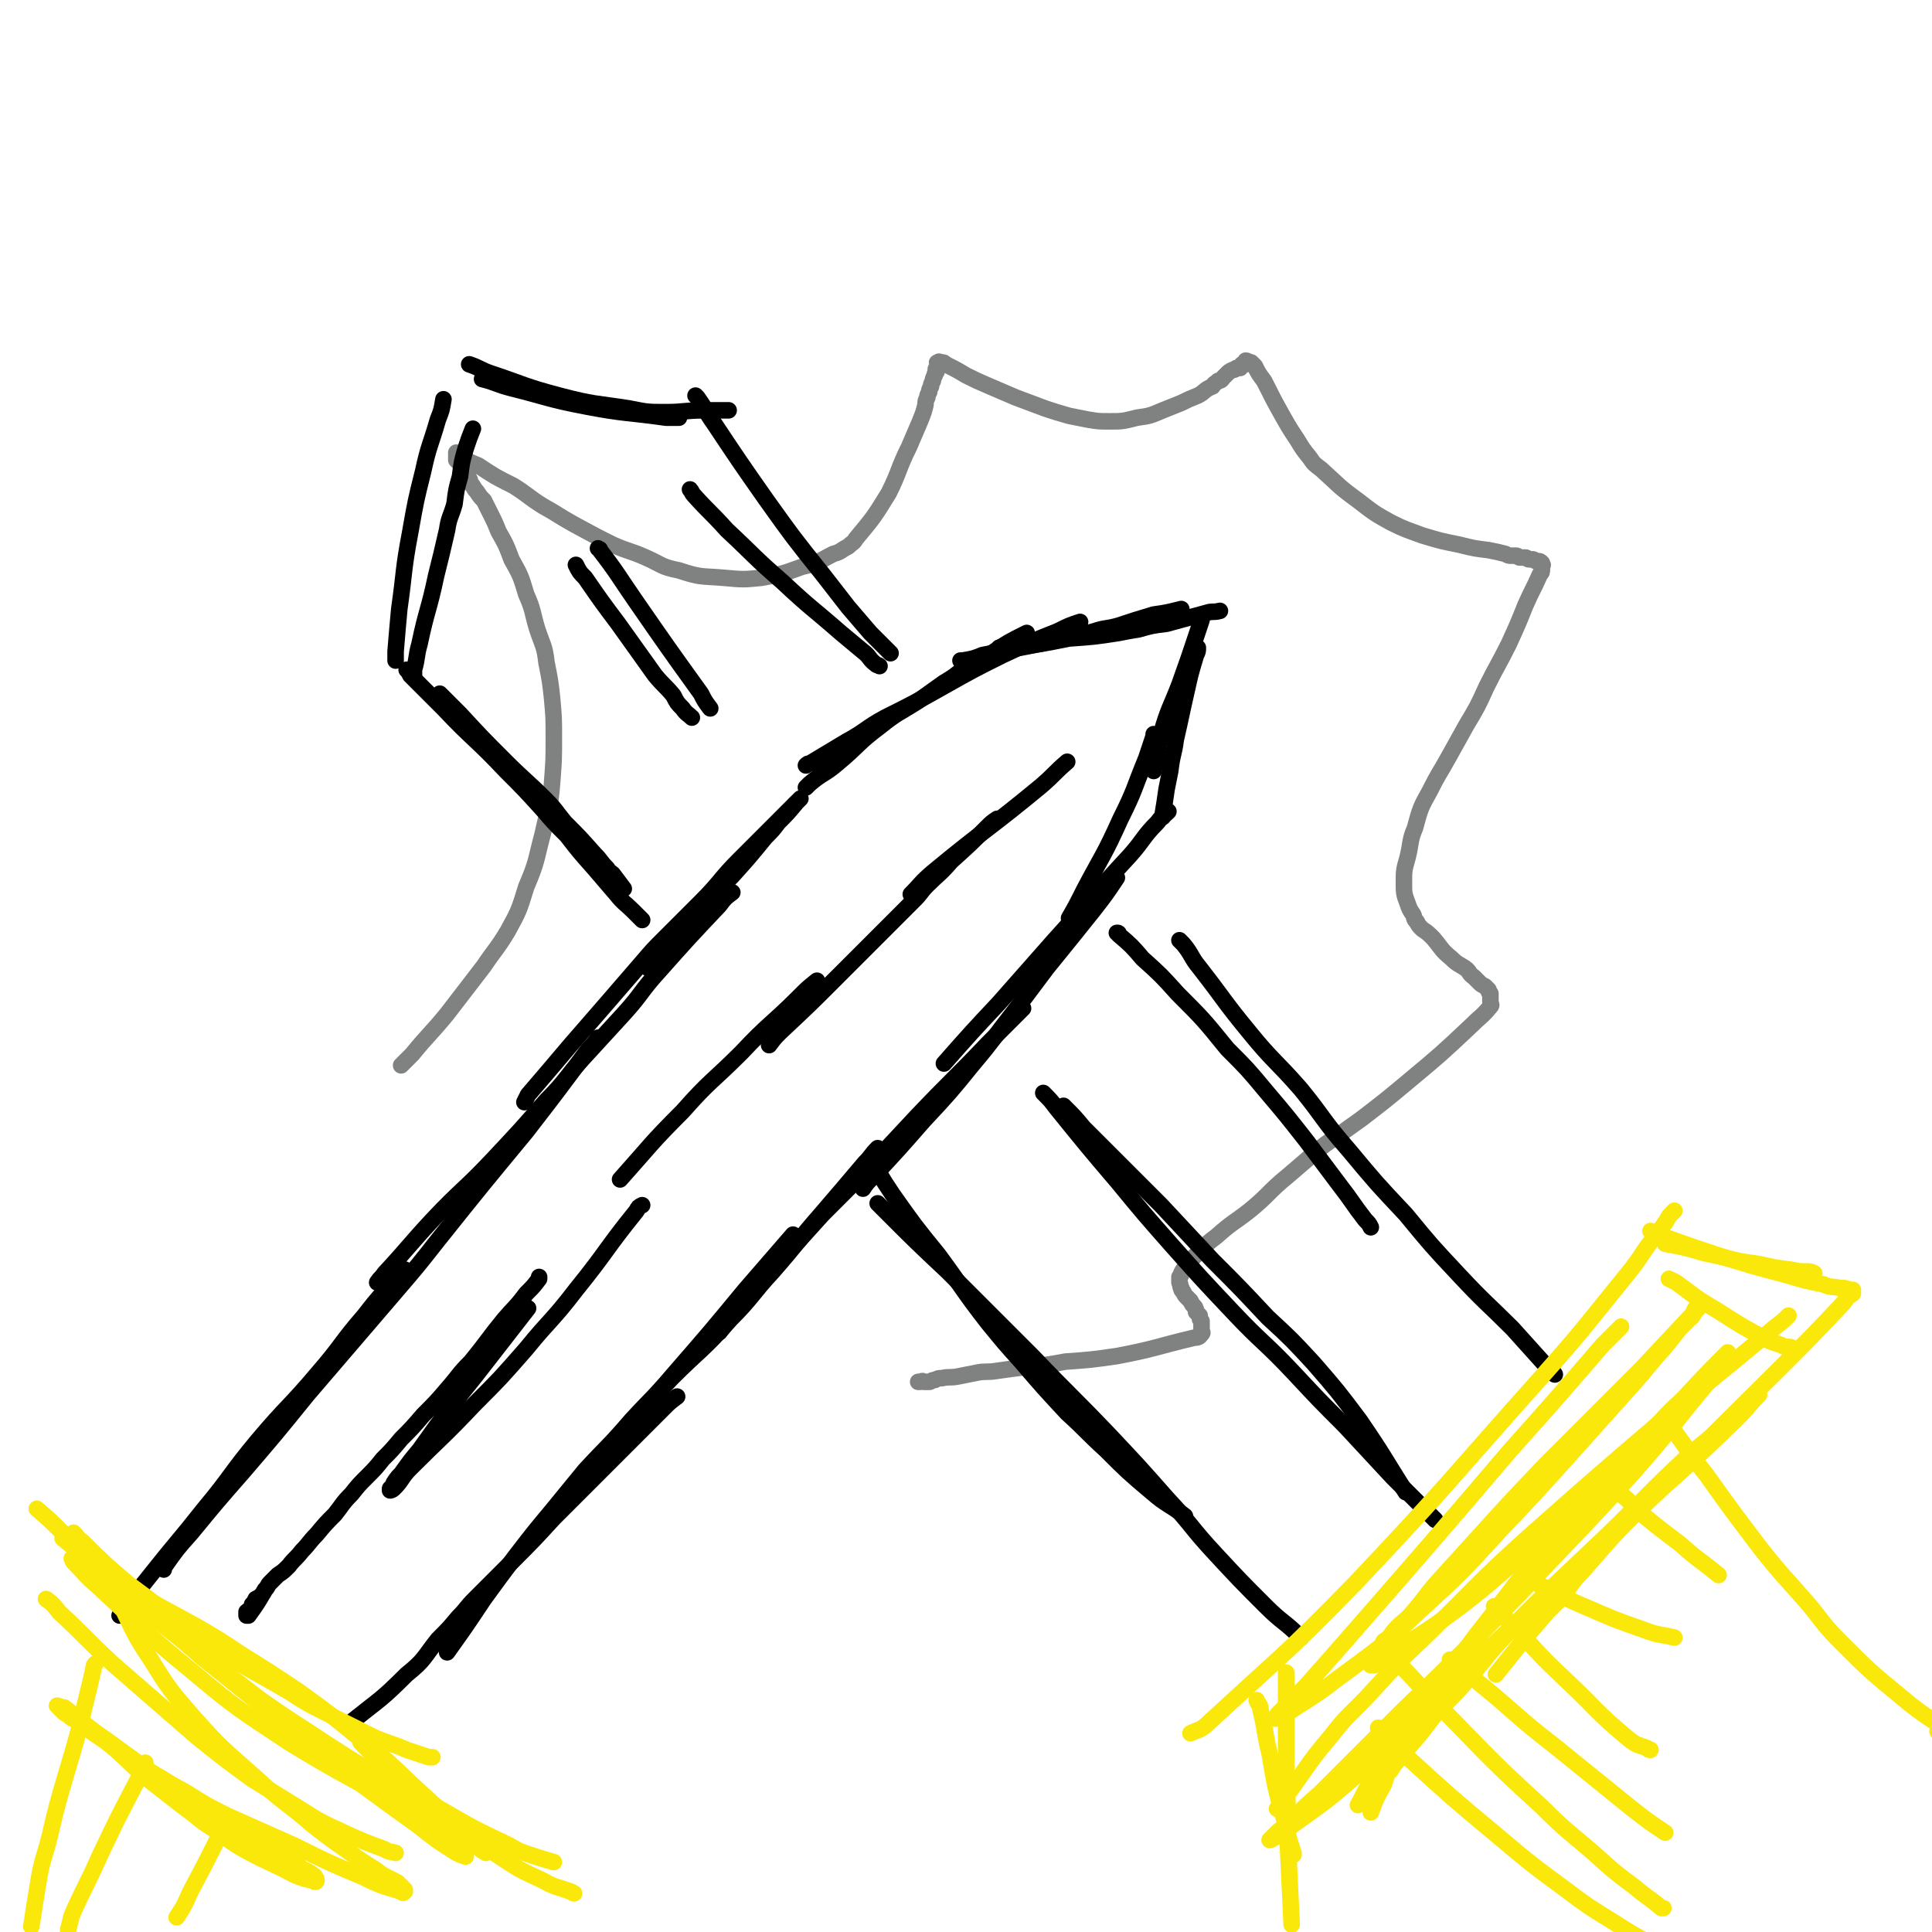 <svg viewBox='0 0 1050 1050' version='1.1' xmlns='http://www.w3.org/2000/svg' xmlns:xlink='http://www.w3.org/1999/xlink'><g fill='none' stroke='rgb(0,0,0)' stroke-width='9' stroke-linecap='round' stroke-linejoin='round'><path d='M65,878c0,0 0,0 0,0 8,-11 8,-11 16,-21 15,-19 15,-18 30,-37 15,-18 14,-19 29,-37 16,-19 17,-18 33,-37 13,-15 12,-16 25,-31 10,-13 11,-13 22,-25 '/><path d='M89,853c0,0 0,0 0,0 0,-1 0,-1 0,-1 7,-10 7,-10 15,-19 14,-17 14,-17 28,-33 18,-21 18,-21 35,-42 12,-14 12,-14 24,-28 12,-14 12,-14 24,-28 12,-14 12,-14 23,-28 24,-30 24,-30 48,-59 17,-22 17,-22 34,-45 3,-3 3,-3 5,-6 '/><path d='M205,697c0,0 0,0 0,0 2,-3 2,-2 4,-5 13,-14 13,-15 26,-29 16,-17 17,-16 33,-33 15,-16 15,-16 29,-32 11,-11 10,-12 20,-23 11,-12 11,-12 22,-24 10,-11 9,-12 19,-23 16,-18 16,-18 33,-36 3,-4 3,-4 7,-7 '/><path d='M285,599c0,0 0,0 0,0 1,-2 1,-2 2,-4 12,-14 12,-14 23,-27 20,-23 20,-23 39,-45 6,-7 6,-7 12,-13 10,-10 10,-10 20,-20 11,-11 10,-12 21,-23 15,-15 15,-15 30,-30 '/><path d='M352,526c0,0 0,0 0,0 7,-9 7,-9 15,-18 15,-16 15,-16 31,-32 9,-10 9,-10 18,-21 4,-4 4,-4 7,-8 5,-5 5,-5 10,-11 1,-1 1,-1 2,-2 '/><path d='M438,428c0,0 0,0 0,0 1,-1 1,-1 2,-2 7,-6 8,-5 15,-11 12,-10 11,-11 23,-20 10,-8 10,-7 21,-14 7,-5 7,-5 14,-10 5,-3 5,-3 10,-7 8,-5 8,-5 16,-9 9,-6 9,-6 19,-11 '/><path d='M438,416c0,0 0,0 0,0 1,-1 1,-1 2,-1 10,-6 10,-6 20,-12 11,-6 10,-7 21,-13 16,-8 16,-8 32,-17 16,-9 16,-9 32,-17 15,-7 15,-7 30,-13 6,-3 6,-3 12,-5 '/><path d='M543,352c0,0 0,0 0,0 4,0 4,0 8,0 15,-2 15,-2 30,-5 14,-1 14,-1 27,-3 5,-1 5,-1 11,-2 7,-2 7,-2 15,-3 11,-3 11,-3 22,-6 3,-1 3,0 7,-1 '/><path d='M522,359c0,0 0,0 0,0 0,0 0,0 1,0 6,-1 6,-1 11,-3 24,-5 24,-4 47,-10 7,-1 7,-1 14,-3 6,-2 6,-1 13,-3 9,-3 9,-3 19,-6 7,-1 7,-1 15,-3 '/><path d='M653,337c0,0 0,0 0,0 -1,3 -1,3 -2,6 -5,15 -5,15 -10,29 -5,13 -6,13 -10,27 -1,4 -1,4 -2,9 -1,6 -1,6 -2,11 '/><path d='M651,352c0,0 0,0 0,0 0,2 0,2 -1,4 -3,10 -3,10 -5,19 -3,13 -3,14 -6,27 -1,8 -2,8 -3,17 -1,5 -1,5 -2,10 -1,7 -1,7 -2,13 0,1 0,1 0,2 '/><path d='M627,399c0,0 0,0 0,0 0,0 1,0 0,1 -2,6 -2,6 -4,12 -7,17 -6,17 -14,33 -9,20 -10,20 -20,39 -4,8 -4,8 -8,15 '/><path d='M635,441c0,0 0,0 0,0 -3,3 -3,2 -6,6 -8,8 -7,9 -15,18 -12,13 -12,13 -23,26 -9,10 -9,10 -18,20 -15,17 -15,17 -30,34 -15,16 -15,16 -30,33 '/><path d='M607,477c0,0 0,0 0,0 -6,9 -6,9 -13,18 -12,15 -12,15 -25,31 -9,12 -9,12 -18,24 -11,14 -11,15 -22,28 -13,16 -13,16 -27,31 -14,16 -14,16 -28,31 -3,3 -3,3 -5,6 '/><path d='M556,548c0,0 0,0 0,0 0,0 0,0 -1,1 -9,9 -9,9 -18,18 -19,20 -20,20 -39,40 -14,15 -14,15 -28,30 -11,11 -11,11 -23,23 -9,10 -9,10 -19,21 -16,17 -16,18 -31,35 -3,4 -3,4 -6,8 '/><path d='M477,624c0,0 0,0 0,0 -4,4 -3,4 -7,8 -11,13 -11,13 -23,27 -14,16 -13,16 -27,32 -12,13 -11,14 -23,26 -15,17 -16,16 -32,32 -17,18 -16,18 -33,37 -13,15 -13,15 -25,30 -5,5 -5,5 -10,11 '/><path d='M431,671c0,0 0,0 0,0 -13,15 -13,15 -26,30 -19,23 -19,23 -39,46 -11,13 -12,13 -23,25 -12,14 -13,14 -25,27 -9,11 -9,11 -18,22 -10,12 -10,12 -20,25 -9,12 -9,12 -17,23 -10,15 -10,15 -20,29 '/><path d='M368,759c0,0 0,0 0,0 -4,3 -4,3 -7,6 -12,12 -12,12 -24,24 -18,18 -18,18 -36,36 -11,12 -11,12 -23,24 -10,10 -10,10 -20,20 -5,5 -4,5 -9,10 -5,6 -5,6 -11,12 -8,10 -7,11 -17,19 -14,14 -14,13 -29,25 '/><path d='M580,414c0,0 0,0 0,0 -7,6 -6,6 -14,13 -29,24 -30,23 -59,47 -7,6 -6,6 -12,12 '/><path d='M444,533c0,0 0,0 0,0 -5,4 -5,4 -10,9 -15,15 -16,14 -31,30 -16,16 -17,15 -32,32 -18,18 -17,18 -34,37 '/><path d='M293,694c0,0 0,0 0,0 0,0 0,0 0,1 -3,4 -3,4 -7,8 -6,8 -6,7 -12,14 -9,11 -9,12 -18,23 -7,7 -6,7 -13,15 -6,7 -6,7 -13,14 -6,7 -6,7 -12,13 -5,6 -5,6 -10,11 -4,5 -4,5 -9,10 -4,4 -4,4 -8,9 -5,5 -5,6 -9,11 -5,5 -5,5 -10,11 -4,4 -4,5 -8,9 -3,4 -4,4 -7,8 -3,3 -3,3 -6,5 -2,2 -2,2 -4,4 -2,2 -1,2 -3,4 -1,2 -1,2 -2,3 -1,1 -1,1 -3,2 -1,2 -1,2 -2,3 0,1 0,1 0,2 -1,1 -2,1 -3,2 0,1 0,1 0,2 0,0 1,0 1,0 5,-7 5,-7 9,-14 '/><path d='M287,711c0,0 0,0 0,0 -14,18 -14,18 -28,36 -16,20 -16,20 -31,41 -5,6 -5,6 -10,13 -2,2 -2,2 -4,5 0,1 0,1 -1,2 -1,1 -1,1 -1,1 0,1 0,1 0,1 0,0 1,0 2,-1 5,-5 4,-6 9,-11 17,-17 18,-17 35,-35 14,-14 14,-14 28,-30 13,-16 14,-15 27,-32 17,-21 16,-22 33,-43 1,-2 1,-2 3,-3 '/><path d='M418,568c0,0 0,0 0,0 3,-4 3,-4 6,-7 16,-15 16,-15 31,-30 14,-14 14,-14 28,-28 7,-7 7,-7 14,-14 4,-4 3,-4 7,-8 6,-6 7,-6 13,-13 10,-9 10,-9 19,-18 3,-3 3,-3 6,-5 '/></g>
<g fill='none' stroke='rgb(128,130,130)' stroke-width='9' stroke-linecap='round' stroke-linejoin='round'><path d='M218,579c0,0 0,0 0,0 3,-3 3,-3 6,-6 9,-11 10,-11 19,-22 10,-13 10,-13 20,-26 6,-9 7,-9 13,-19 6,-11 6,-11 10,-24 6,-14 5,-14 9,-29 3,-14 4,-14 5,-27 1,-13 1,-13 1,-25 0,-11 0,-11 -1,-22 -1,-9 -1,-9 -3,-19 -1,-9 -2,-9 -5,-18 -3,-10 -2,-10 -6,-19 -3,-10 -3,-10 -8,-19 -3,-8 -3,-8 -7,-15 -2,-5 -2,-5 -4,-9 -2,-4 -2,-4 -4,-8 -2,-2 -2,-2 -4,-5 -2,-2 -1,-2 -3,-4 -1,-2 0,-2 -2,-4 0,-1 -1,-1 -2,-2 0,-1 0,-1 -1,-3 0,-1 0,-1 -1,-2 -1,-1 -1,-1 -2,-2 0,0 0,0 0,-1 0,0 0,0 0,-1 0,0 0,0 0,-1 0,0 0,-1 0,-1 1,1 1,1 2,2 5,3 5,3 10,5 9,6 9,6 19,11 8,5 8,6 16,11 9,5 8,5 17,10 11,6 11,6 21,11 9,4 9,3 18,7 9,4 8,5 18,7 12,4 12,3 24,4 11,1 11,1 21,0 11,-2 11,-2 22,-6 9,-2 9,-3 17,-7 4,-1 4,-2 8,-4 2,-2 3,-2 4,-4 10,-12 10,-12 18,-25 6,-12 5,-13 11,-25 3,-7 3,-7 6,-14 2,-5 2,-5 3,-9 0,-2 0,-2 1,-4 0,-1 0,-1 1,-3 0,-1 0,-1 1,-3 0,-1 0,-1 1,-3 0,-1 0,-1 1,-3 0,-1 0,-1 1,-2 0,-1 -1,-1 0,-2 0,-1 1,-1 1,-2 0,0 0,0 0,0 -1,-1 -1,-1 0,-1 0,-1 1,0 2,0 1,0 1,0 2,1 6,3 6,3 11,6 6,3 6,3 13,6 7,3 7,3 14,6 8,3 8,3 16,6 6,2 6,2 13,4 5,1 5,1 10,2 6,1 6,1 12,1 7,0 7,0 15,-2 7,-1 7,-1 14,-4 5,-2 5,-2 10,-4 4,-2 4,-2 9,-4 4,-2 3,-3 8,-5 1,-2 1,-1 3,-3 2,0 2,-1 3,-2 1,-1 1,-1 2,-2 1,-1 1,-1 3,-2 1,0 1,0 2,-1 1,0 1,0 2,0 1,-1 0,-1 1,-2 1,0 1,0 2,0 0,-1 0,-1 0,-2 1,0 2,1 3,1 1,1 1,1 2,2 2,4 2,4 5,8 5,10 5,10 10,19 4,7 4,7 8,13 3,5 3,5 7,10 2,3 2,3 6,6 10,9 9,9 20,17 9,7 9,7 18,12 8,4 9,4 17,7 10,3 10,3 20,5 8,2 8,2 16,3 5,1 5,1 9,2 2,1 2,1 3,1 1,0 1,0 3,0 1,0 1,1 2,1 1,0 1,0 3,0 1,0 1,1 2,1 1,0 1,0 2,0 1,0 1,1 2,1 0,0 0,0 1,0 1,0 1,0 2,1 0,0 0,0 0,1 1,0 0,0 0,1 0,0 0,1 0,1 0,2 0,2 -1,3 -4,9 -4,8 -8,17 -4,10 -4,10 -9,21 -6,12 -6,11 -12,23 -5,11 -5,11 -11,21 -5,9 -5,9 -10,18 -5,9 -5,8 -10,18 -5,9 -5,9 -8,20 -3,7 -2,8 -4,16 -2,7 -2,7 -2,14 0,5 0,6 2,11 1,3 1,3 3,6 1,2 0,2 2,4 1,2 1,2 3,4 3,2 3,2 6,5 5,6 4,6 10,11 3,3 4,3 7,5 3,2 2,3 5,5 1,1 1,1 3,3 1,1 1,1 3,2 1,1 1,1 2,2 0,1 0,1 1,2 0,1 0,1 0,2 0,1 0,1 0,2 0,2 1,2 0,3 -5,6 -5,5 -10,10 -17,16 -17,16 -35,31 -12,10 -12,10 -25,20 -7,5 -7,5 -14,10 -6,4 -6,4 -12,9 -7,6 -7,6 -14,12 -11,9 -10,10 -21,19 -9,7 -9,6 -18,14 -4,3 -4,3 -8,7 -2,2 -2,2 -4,4 -2,2 -2,2 -3,3 -1,1 -1,1 -2,3 -1,1 -1,1 -2,3 0,1 0,1 -1,2 0,2 0,2 0,3 1,2 0,2 1,3 0,1 0,1 1,2 1,2 1,2 2,3 1,1 1,1 2,2 1,2 1,2 2,3 1,1 1,2 1,3 1,1 1,1 2,2 0,2 0,2 1,3 0,1 0,2 0,3 0,1 0,1 0,2 0,1 1,1 0,2 -1,1 -1,2 -4,2 -21,5 -21,6 -42,10 -14,2 -14,2 -28,3 -11,2 -11,2 -22,3 -8,1 -8,1 -15,2 -6,1 -6,0 -11,1 -5,1 -5,1 -10,2 -5,1 -5,0 -9,1 -2,0 -2,0 -4,1 -2,0 -2,1 -3,1 -1,0 -1,0 -3,0 -1,-1 -1,0 -2,0 0,0 0,0 -1,0 '/></g>
<g fill='none' stroke='rgb(250,232,11)' stroke-width='9' stroke-linecap='round' stroke-linejoin='round'><path d='M40,833c0,0 0,0 0,0 2,2 2,3 5,5 12,12 12,12 25,23 22,16 21,17 44,32 21,15 22,14 44,27 12,8 12,7 25,14 10,5 10,5 20,10 9,4 9,3 18,7 6,2 6,2 12,4 1,0 1,0 2,0 '/><path d='M20,820c0,0 0,0 0,0 7,6 7,6 14,13 15,14 15,15 31,28 21,19 21,19 43,37 17,13 17,13 34,26 17,12 18,12 36,24 14,9 14,9 29,18 12,7 12,7 24,14 10,6 10,6 19,12 5,2 5,2 9,5 '/><path d='M34,836c0,0 0,0 0,0 6,5 6,5 11,10 14,12 14,12 28,24 18,16 19,15 37,31 15,12 15,12 30,24 16,12 16,12 31,24 14,11 14,12 27,22 15,11 15,11 29,21 10,8 10,8 21,15 2,1 2,1 5,2 '/><path d='M196,947c0,0 0,0 0,0 2,2 2,2 4,4 13,13 13,13 27,25 20,17 20,17 43,32 12,8 12,8 25,14 7,4 7,3 15,6 1,0 1,1 2,1 '/><path d='M203,959c0,0 0,0 0,0 4,3 4,3 9,6 14,9 13,10 27,18 19,11 19,11 38,20 5,3 5,3 11,5 6,2 6,2 13,4 '/><path d='M25,869c0,0 0,0 0,0 4,3 4,3 7,7 15,14 14,14 29,28 23,20 23,20 46,40 15,12 15,12 30,23 13,8 13,8 26,16 11,7 11,7 24,13 11,5 11,5 22,9 3,2 3,1 6,2 '/><path d='M39,847c0,0 0,0 0,0 1,1 0,1 1,2 6,6 6,7 13,13 25,23 24,24 51,46 25,21 26,21 53,39 31,19 32,18 63,36 11,6 11,6 21,11 4,3 5,3 9,5 4,2 4,2 7,4 2,1 2,1 4,1 1,1 0,2 2,2 0,1 1,0 1,0 0,0 0,1 0,1 -1,-1 0,-2 -1,-2 -15,-13 -15,-13 -29,-26 -19,-17 -18,-18 -37,-33 -17,-14 -17,-14 -35,-27 -15,-10 -15,-10 -31,-20 -12,-8 -12,-8 -24,-15 -11,-6 -11,-6 -22,-12 -5,-3 -6,-3 -11,-6 -3,-1 -2,-2 -5,-3 -1,-1 -1,-1 -3,-1 -1,-1 -1,-1 -2,-1 0,0 0,0 -1,0 -1,-1 -1,-1 -2,0 0,0 1,0 1,1 1,5 1,5 3,9 8,16 7,16 17,31 10,16 10,16 23,31 16,18 16,17 35,34 14,13 15,12 30,25 9,7 9,7 19,14 7,5 7,5 15,10 4,3 4,3 8,5 2,1 2,1 4,2 1,1 1,1 2,2 1,1 1,1 2,2 0,1 0,1 0,1 -1,1 -1,1 -2,0 -10,-3 -11,-3 -21,-8 -19,-8 -19,-8 -37,-17 -18,-8 -18,-8 -36,-16 -12,-6 -12,-6 -23,-13 -11,-6 -11,-6 -22,-13 -11,-8 -11,-8 -22,-16 -7,-5 -8,-5 -15,-10 -3,-1 -3,-1 -5,-3 -2,-1 -2,-1 -3,-2 0,-1 0,-1 -1,-1 0,-1 0,-1 -1,-1 0,-1 -1,-1 -1,-1 1,0 2,1 4,1 8,6 7,6 15,12 11,8 10,8 21,16 13,9 14,8 27,17 10,7 10,7 20,13 9,6 9,7 18,12 9,5 9,5 17,10 4,2 4,3 8,5 2,1 2,2 4,3 1,1 1,0 2,1 2,1 2,1 3,2 1,1 1,0 1,1 1,1 1,1 1,2 0,1 -1,1 -2,0 -5,-1 -5,-1 -10,-3 -13,-7 -13,-6 -26,-13 -9,-5 -9,-6 -18,-12 -8,-5 -8,-6 -15,-11 -9,-7 -9,-7 -18,-14 -11,-9 -10,-9 -20,-18 -7,-6 -8,-6 -15,-11 -2,-3 -3,-3 -5,-5 -2,-1 -1,-1 -3,-2 -1,-1 -1,-1 -2,-1 -1,-1 -1,-1 -2,-1 0,0 0,0 -1,-1 0,0 0,0 -1,-1 0,0 0,0 0,0 0,0 0,0 0,1 '/></g>
<g fill='none' stroke='rgb(0,0,0)' stroke-width='9' stroke-linecap='round' stroke-linejoin='round'><path d='M239,377c0,0 0,0 0,0 5,5 5,5 11,11 12,13 12,13 25,26 10,10 11,10 22,21 5,5 5,6 10,12 8,8 8,8 16,17 4,4 3,4 7,8 1,2 2,2 3,3 3,4 3,4 6,8 '/><path d='M221,364c0,0 0,0 0,0 1,1 1,1 2,3 9,9 9,9 18,18 16,17 17,16 34,34 10,10 10,10 20,21 6,7 6,7 13,14 7,9 7,9 15,18 6,7 6,7 12,14 4,5 5,5 9,9 2,2 2,2 5,5 '/><path d='M225,367c0,0 0,0 0,0 0,-1 0,-1 0,-3 2,-7 1,-7 3,-14 4,-19 5,-18 9,-37 3,-12 3,-12 6,-25 1,-7 2,-7 4,-14 1,-8 1,-8 3,-15 1,-8 1,-8 3,-15 2,-6 2,-6 4,-11 '/><path d='M215,359c0,0 0,0 0,0 0,-3 0,-3 0,-5 1,-12 1,-12 2,-23 3,-21 2,-21 6,-42 3,-17 3,-17 7,-33 3,-14 4,-14 8,-28 2,-5 2,-5 3,-11 '/><path d='M255,198c0,0 0,0 0,0 6,2 6,3 12,5 18,6 18,7 37,12 19,5 19,4 38,7 10,2 10,2 20,2 10,0 10,-1 21,-1 7,0 7,0 13,0 '/><path d='M262,206c0,0 0,0 0,0 8,2 8,3 16,5 20,5 20,6 41,10 21,4 22,3 43,6 3,0 4,0 7,0 '/><path d='M378,215c0,0 0,0 0,0 0,0 0,0 1,1 5,7 4,7 9,14 14,21 14,21 28,41 15,21 15,21 31,41 7,9 7,9 14,18 6,7 6,7 12,14 5,5 5,5 9,9 1,1 1,1 2,2 '/><path d='M375,266c0,0 0,0 0,0 1,1 1,2 2,3 9,10 9,9 18,19 15,14 15,15 30,28 16,15 16,14 32,28 6,5 6,5 12,10 4,3 3,4 7,7 1,1 1,0 2,1 '/><path d='M313,307c0,0 0,0 0,0 2,4 2,4 5,7 9,13 9,13 18,25 10,14 10,14 20,28 5,6 5,5 10,11 2,4 2,4 5,7 2,3 3,3 5,5 '/><path d='M325,298c0,0 0,0 0,0 1,1 1,0 1,1 10,13 10,14 19,27 18,26 18,26 36,51 2,4 2,4 5,8 '/><path d='M478,638c0,0 0,0 0,0 3,5 3,5 7,11 12,17 12,17 25,33 14,19 13,19 27,37 9,11 9,11 18,21 12,14 12,14 25,28 11,10 10,10 21,20 12,12 12,12 25,23 8,7 9,6 18,13 '/><path d='M477,654c0,0 0,0 0,0 2,2 2,2 5,5 16,16 16,16 33,32 23,23 23,23 46,46 21,22 21,21 42,43 16,17 16,17 31,34 14,15 13,16 27,31 13,14 13,14 27,28 9,9 10,8 19,17 '/><path d='M607,507c0,0 0,0 0,0 1,0 1,0 1,1 7,6 7,6 13,13 10,9 10,9 19,19 14,14 14,14 27,30 11,11 11,11 21,23 11,13 11,13 22,27 9,12 9,12 18,24 7,9 7,10 14,19 2,2 2,2 3,4 '/><path d='M641,511c0,0 0,0 0,0 1,1 1,1 2,2 5,6 4,7 9,13 14,18 13,18 27,35 13,16 14,15 28,31 13,16 12,17 26,33 15,18 15,18 31,35 14,17 14,17 29,33 14,15 15,15 29,29 9,10 9,10 18,20 3,2 3,2 5,5 '/><path d='M567,594c0,0 0,0 0,0 4,4 4,4 7,8 17,21 17,21 34,41 14,17 14,17 29,34 16,18 16,18 33,36 16,17 17,16 33,33 14,15 14,15 28,29 13,14 13,14 26,28 9,9 9,9 18,18 2,2 2,2 5,5 '/><path d='M578,601c0,0 0,0 0,0 6,6 6,6 11,12 21,21 21,21 42,42 14,15 14,15 28,30 15,15 15,15 30,31 13,12 13,12 25,25 13,15 13,15 25,31 13,19 13,20 25,39 '/></g>
<g fill='none' stroke='rgb(250,232,11)' stroke-width='9' stroke-linecap='round' stroke-linejoin='round'><path d='M647,942c0,0 0,0 0,0 4,-2 4,-1 8,-4 41,-38 42,-37 81,-77 53,-56 52,-57 103,-114 23,-26 23,-27 45,-54 9,-11 8,-12 17,-23 3,-4 3,-4 5,-7 1,-2 1,-2 3,-4 0,0 0,0 1,-1 '/><path d='M881,721c0,0 0,0 0,0 -5,5 -5,5 -10,10 -25,29 -25,29 -50,57 -41,48 -41,48 -82,95 -14,16 -14,16 -29,33 -4,4 -4,4 -8,8 -1,1 -1,1 -3,3 -1,1 -1,1 -2,2 -1,1 -1,1 -2,2 -1,1 -1,1 -1,2 0,1 -1,1 -1,1 1,0 2,0 4,-1 14,-10 15,-9 29,-20 23,-17 24,-17 45,-37 23,-21 23,-21 44,-44 19,-20 19,-20 37,-40 17,-19 17,-19 34,-38 10,-11 9,-11 19,-22 4,-5 4,-5 8,-10 2,-2 2,-2 4,-4 1,-2 2,-1 3,-3 1,-1 0,-2 1,-3 0,-1 1,-1 2,-1 0,-1 0,-1 0,-1 0,1 0,1 -1,2 -15,16 -15,16 -30,32 -26,26 -26,26 -52,52 -20,21 -20,21 -39,42 -10,11 -10,11 -20,22 -7,8 -6,8 -13,16 -5,6 -6,5 -11,11 -2,3 -2,3 -5,5 -1,2 -1,2 -2,3 -1,2 -1,2 -2,3 -1,1 -1,1 -2,2 -1,1 0,1 -1,2 0,1 -1,1 -1,2 0,0 1,0 1,1 1,0 1,0 2,0 23,-16 24,-15 47,-32 22,-17 21,-18 43,-36 19,-17 20,-16 38,-35 14,-14 13,-15 27,-29 9,-10 9,-9 19,-18 5,-5 5,-5 10,-9 2,-2 2,-2 4,-4 1,-1 1,-1 2,-2 1,-1 1,-1 2,-2 0,0 1,-1 1,-1 -4,4 -4,6 -9,11 -22,26 -21,27 -44,53 -29,32 -30,32 -60,64 -32,33 -32,33 -65,65 -22,22 -22,22 -44,44 -9,8 -9,8 -17,16 -3,3 -3,3 -6,5 -1,1 -1,1 -2,2 -1,1 0,1 -1,1 -1,1 -2,2 -2,2 0,0 1,0 2,-1 4,-2 5,-2 9,-6 18,-13 19,-13 36,-28 20,-18 19,-19 38,-37 24,-23 24,-22 48,-45 17,-17 17,-17 35,-34 17,-16 17,-16 34,-33 14,-14 14,-14 28,-27 11,-9 11,-9 22,-18 2,-2 2,-2 4,-4 2,-2 2,-2 4,-4 1,-1 1,-1 2,-2 1,-1 1,-1 2,-1 0,-1 2,-3 2,-2 -5,5 -6,7 -12,13 -35,34 -36,33 -72,66 -25,24 -25,23 -49,47 -15,15 -14,16 -28,32 -8,9 -8,8 -16,17 -6,8 -6,8 -12,15 -5,6 -5,6 -10,12 -1,2 -1,2 -3,4 -1,3 -1,3 -2,6 -4,7 -4,7 -7,15 '/><path d='M683,924c0,0 0,0 0,0 1,3 2,2 2,5 3,12 2,12 5,24 3,18 3,18 8,36 2,9 2,9 5,18 0,1 0,1 0,1 '/><path d='M699,909c0,0 0,0 0,0 0,7 0,7 0,14 0,21 0,21 0,42 1,20 1,20 1,39 1,21 1,21 2,42 '/><path d='M907,695c0,0 0,0 0,0 2,1 2,1 4,2 11,8 10,8 22,15 14,9 14,9 29,17 3,1 3,1 6,2 2,1 2,1 4,1 1,0 1,0 3,1 '/><path d='M897,669c0,0 0,0 0,0 3,1 3,2 7,3 14,5 14,5 29,10 19,6 19,6 38,11 10,3 10,3 20,5 4,2 5,1 9,2 3,0 3,0 5,1 1,0 1,0 2,0 '/><path d='M905,676c0,0 0,0 0,0 11,2 11,2 21,5 15,3 15,4 30,6 9,2 9,2 17,3 5,1 5,1 9,1 2,0 2,0 4,1 '/><path d='M1007,703c0,0 0,0 0,0 -3,2 -3,2 -5,5 -17,18 -17,18 -34,35 -33,33 -34,33 -66,67 -22,21 -22,21 -42,44 -7,7 -6,8 -12,15 -4,4 -4,4 -7,7 -6,7 -6,7 -12,14 -8,10 -8,10 -16,20 '/><path d='M972,715c0,0 0,0 0,0 -3,3 -3,3 -7,6 -32,27 -32,26 -64,53 -35,30 -35,30 -70,61 -30,27 -29,28 -58,56 -15,14 -14,14 -28,29 -11,12 -12,11 -22,24 -11,13 -11,14 -21,28 -4,5 -4,6 -8,11 '/><path d='M939,735c0,0 0,0 0,0 -12,12 -12,12 -24,25 -30,31 -32,30 -60,63 -28,32 -27,33 -53,66 -26,35 -26,35 -52,71 -7,10 -6,10 -12,21 '/><path d='M749,939c0,0 0,0 0,0 1,1 1,1 1,1 8,8 8,9 16,16 23,21 23,21 47,41 19,16 19,16 38,30 12,9 12,9 25,17 11,7 11,7 22,13 1,1 1,1 2,1 '/><path d='M757,901c0,0 0,0 0,0 9,9 9,9 18,19 31,31 30,32 63,62 13,13 14,13 28,25 11,10 11,10 23,19 7,6 7,5 14,11 0,0 0,0 1,0 '/><path d='M788,902c0,0 0,0 0,0 1,0 1,0 1,1 7,5 7,5 14,11 21,17 20,18 42,35 21,17 21,17 42,34 9,7 9,7 18,13 '/><path d='M812,873c0,0 0,0 0,0 5,4 4,5 9,9 15,16 14,16 30,31 17,16 16,17 34,32 5,4 5,3 10,5 1,1 1,1 2,1 '/><path d='M834,860c0,0 0,0 0,0 2,1 2,1 4,2 11,5 11,6 23,11 16,7 16,7 33,13 8,3 8,2 16,4 '/><path d='M882,813c0,0 0,0 0,0 4,3 3,3 7,7 12,10 12,10 24,19 10,9 10,8 21,17 '/><path d='M910,778c0,0 0,0 0,0 9,12 8,12 17,23 15,21 15,21 31,42 12,15 12,14 25,29 9,11 8,11 18,21 15,15 15,15 32,29 14,12 20,14 29,21 1,2 -5,-1 -9,-2 '/><path d='M52,904c0,0 0,0 0,0 -1,1 -1,1 -1,2 -2,9 -2,9 -4,17 -5,21 -5,21 -11,41 -5,17 -5,17 -9,34 -3,12 -4,12 -6,24 -2,12 -2,12 -4,25 '/><path d='M79,958c0,0 0,0 0,0 -2,5 -2,5 -4,9 -11,21 -11,21 -21,42 -7,16 -8,16 -15,32 -1,4 -1,4 -2,8 '/><path d='M124,988c0,0 0,0 0,0 -2,3 -2,3 -3,6 -9,18 -9,18 -18,35 -3,7 -3,7 -7,13 '/></g>
</svg>